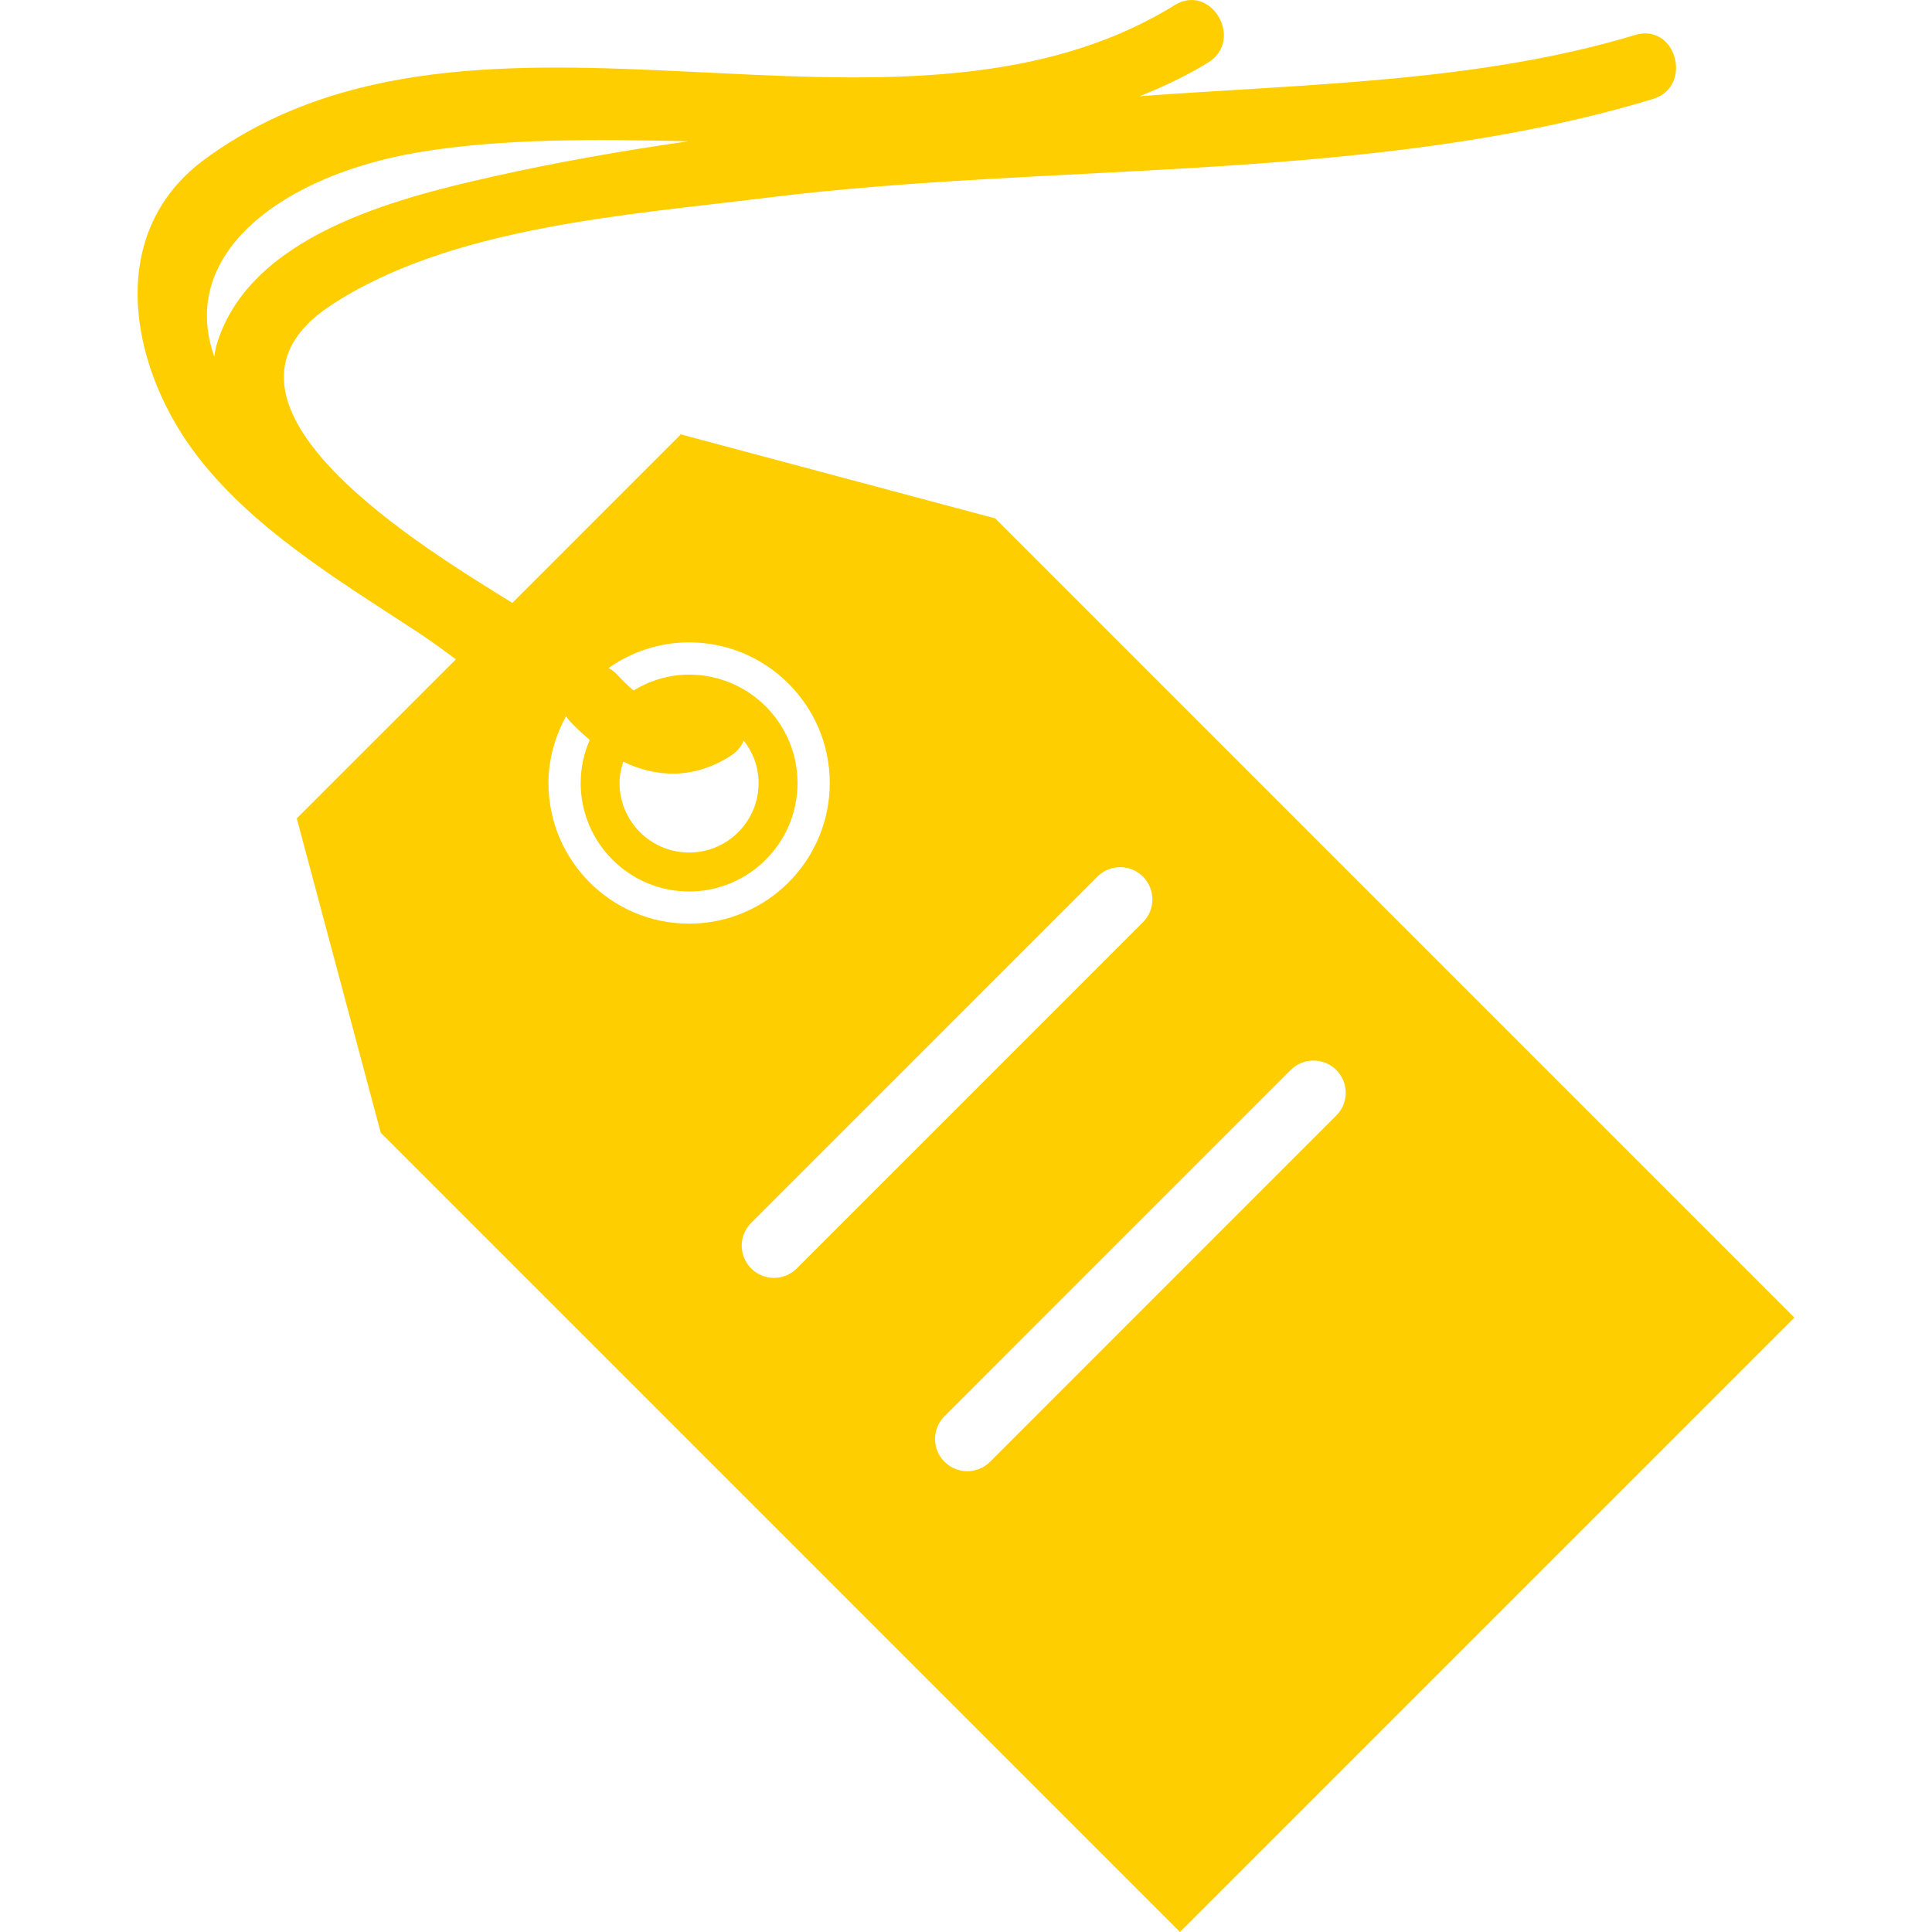 <?xml version="1.0"?>
<svg xmlns="http://www.w3.org/2000/svg" xmlns:xlink="http://www.w3.org/1999/xlink" version="1.1" id="Capa_1" x="0px" y="0px" width="512px" height="512px" viewBox="0 0 323.788 323.788" style="enable-background:new 0 0 323.788 323.788;" xml:space="preserve" class=""><g><g>
	<g>
		<path d="M32.305,75.414c9.376,12.82,24.532,21.911,37.563,30.444c2.183,1.434,4.358,3.011,6.528,4.641l-26.66,26.657    l14.078,52.692l133.943,133.94l102.969-102.969L166.791,86.879l-52.692-14.08l-28.236,28.239    C71.824,92.321,30.486,67.694,55.379,51.22c20.013-13.241,49.95-15.188,72.982-18.066c48.344-6.044,101.733-2.363,148.629-16.554    c6.855-2.078,3.934-12.819-2.959-10.736c-26.341,7.973-55.655,8.21-83.051,10.262c3.971-1.582,7.836-3.386,11.501-5.653    c6.097-3.76,0.512-13.389-5.616-9.608C149.75,29.941,80.436-7.115,34.341,26.672C17.692,38.875,21.624,60.812,32.305,75.414z     M223.95,179.317c2.109,2.109,2.109,5.521,0,7.636l-58.019,58.028c-1.055,1.05-2.437,1.582-3.821,1.582    c-1.381,0-2.763-0.532-3.817-1.582c-2.112-2.114-2.112-5.526,0-7.636l58.021-58.028    C218.423,177.213,221.835,177.213,223.95,179.317z M183.914,146.917c2.109-2.115,5.521-2.115,7.636,0    c2.109,2.109,2.109,5.521,0,7.636l-58.021,58.029c-1.052,1.049-2.436,1.582-3.818,1.582s-2.764-0.533-3.818-1.582    c-2.112-2.115-2.112-5.526,0-7.636L183.914,146.917z M94.869,120.033c0.195,0.306,0.411,0.601,0.675,0.886    c1.044,1.112,2.152,2.125,3.296,3.074c-0.973,2.22-1.523,4.667-1.523,7.24c0,10.02,8.155,18.173,18.172,18.173    c10.017,0,18.17-8.153,18.17-18.173c0-10.014-8.153-18.172-18.17-18.172c-3.42,0-6.584,1.007-9.315,2.652    c-0.938-0.796-1.859-1.698-2.755-2.663c-0.454-0.485-0.933-0.817-1.424-1.097c3.829-2.685,8.466-4.298,13.495-4.298    c12.997,0,23.57,10.573,23.57,23.572s-10.573,23.572-23.57,23.572c-12.999,0-23.572-10.573-23.572-23.572    C91.916,127.157,93.05,123.382,94.869,120.033z M103.834,131.229c0-1.255,0.248-2.441,0.617-3.575    c5.608,2.694,11.862,2.958,18.014-0.992c1.084-0.696,1.783-1.587,2.181-2.547c1.535,1.967,2.489,4.419,2.489,7.114    c0,6.434-5.215,11.649-11.646,11.649C109.058,142.877,103.834,137.662,103.834,131.229z M70.116,25.527    c13.993-2.352,29.492-2.188,45.296-1.861c-11.011,1.593-21.967,3.491-32.812,5.928c-16.355,3.681-41.093,9.919-46.385,28.492    c-0.161,0.569-0.185,1.128-0.292,1.692C29.724,42.36,47.582,29.319,70.116,25.527z" data-original="#000000" class="active-path" data-old_color="#000000" fill="#FFCE00"/>
	</g>
</g></g> </svg>
